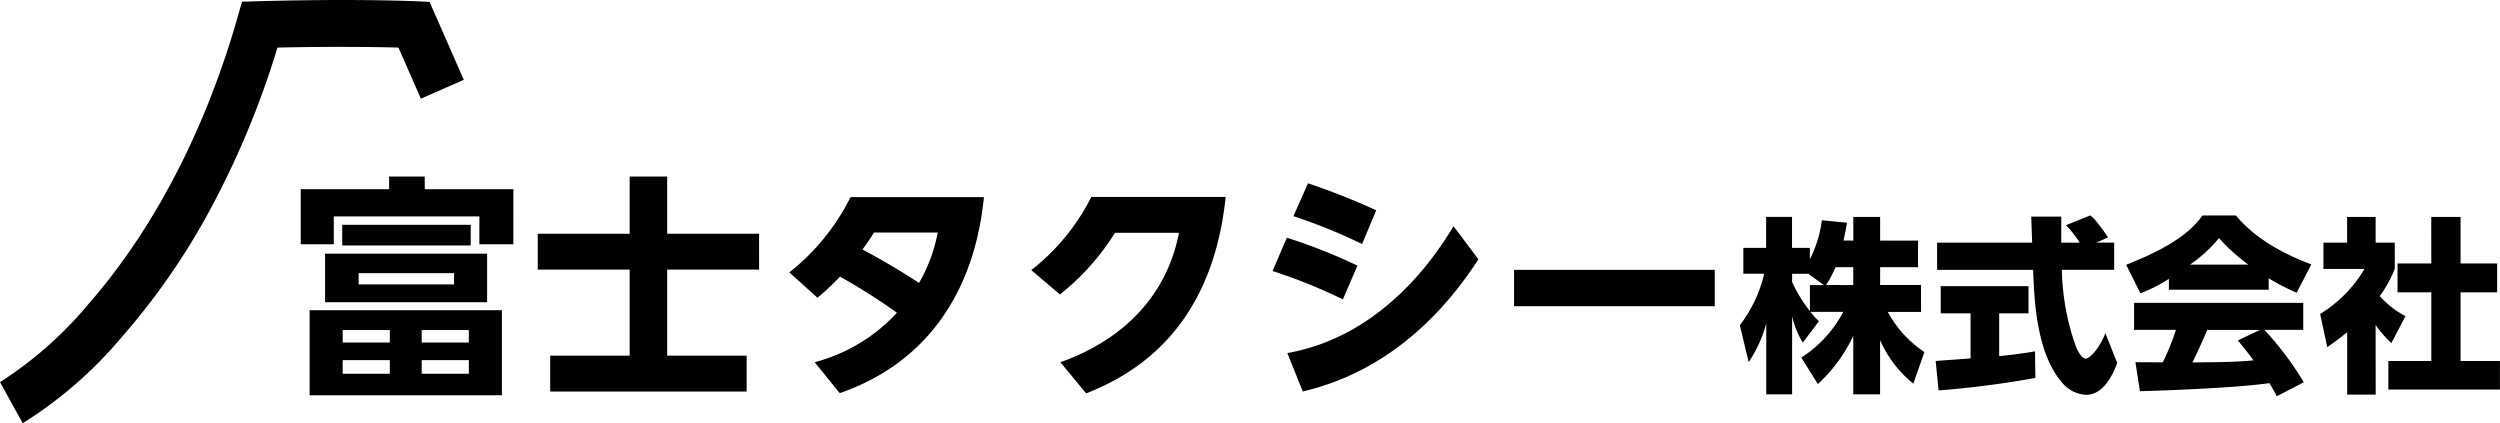 <svg xmlns="http://www.w3.org/2000/svg" width="213.256" height="36.101" viewBox="0 0 213.256 36.101">
  <g id="グループ_1" data-name="グループ 1" transform="translate(-29.288 -23.862)">
    <path id="パス_40" data-name="パス 40" d="M18.1-5.68H1.7V1.58H18.1ZM8.54-2.92H4.52V-3.98H8.54Zm6.74,0H11.26V-3.98h4.02ZM8.54-.26H4.52V-1.42H8.54Zm6.74,0H11.26V-1.42h4.02ZM8.48-17.08V-16H.94v4.7H3.76v-2.38H16.18v2.38h2.9V-16H11.52v-1.08Zm8.36,6.58H3.02v4.14H16.84ZM14.02-7.88H5.88v-.96h8.14ZM4.48-11.2H15.44v-1.76H4.48ZM32.2-17.08H29v4.88H21.16v3.06H29V-1.8H22.22V1.26H38.98V-1.8H32.2V-9.14h7.84V-12.2H32.2ZM46.92,1.4C57.66-2.34,58.9-12.34,59.22-15.32H47.84A18.975,18.975,0,0,1,42.62-8.9l2.4,2.16a21.616,21.616,0,0,0,1.92-1.8A51.162,51.162,0,0,1,51.8-5.46a14.609,14.609,0,0,1-7.02,4.22Zm8.36-13.7A13.632,13.632,0,0,1,53.68-8c-2.22-1.48-4.36-2.6-4.82-2.86.5-.68.72-1.02.98-1.44ZM67.94,1.42c3.82-1.52,10.7-5.2,11.9-16.76H68.38A18.359,18.359,0,0,1,63.26-9.1L65.7-7.02a20.489,20.489,0,0,0,4.7-5.26h5.46c-1.34,6.8-6.58,9.8-10.12,11.04ZM92.68-14.2a57.2,57.2,0,0,0-5.82-2.3l-1.24,2.8a47.131,47.131,0,0,1,5.86,2.38Zm6.6,1.36C98.04-10.82,93.54-3.52,85.1-2.02l1.32,3.28C88.64.7,95.6-1.04,101.4-10.02Zm-8.2,3.36a47.125,47.125,0,0,0-6.02-2.38L83.84-9.02a46.07,46.07,0,0,1,6,2.42Zm13.36.36v3.1h17.12v-3.1Zm28.1-2.5c.16-.72.24-1.12.3-1.52l-2.144-.208a10.028,10.028,0,0,1-1.024,3.328v-.976h-1.52v-2.64h-2.208v2.64H124v2.208h1.776A11.408,11.408,0,0,1,123.7-4.4l.752,3.152a10.881,10.881,0,0,0,1.5-3.3V1.5h2.208V-5.152a7.574,7.574,0,0,0,.912,2.24l1.376-1.824a5.715,5.715,0,0,1-.72-.8h2.8a10.418,10.418,0,0,1-3.584,3.9L130.352.624a13.169,13.169,0,0,0,3.024-4.112V1.5h2.288V-3.12A9.927,9.927,0,0,0,138.5.592l.944-2.7a9.455,9.455,0,0,1-3.12-3.424h2.832V-7.824h-3.488v-1.52H138.9v-2.272h-3.232v-2.016h-2.288v2.016ZM129.68-7.824V-5.6a12.067,12.067,0,0,1-1.52-2.48v-.7h1.392l1.312.96Zm1.376,0a8.786,8.786,0,0,0,.8-1.52h1.52v1.52Zm24.064-4.064c-1.088-1.552-1.3-1.7-1.536-1.872l-2.064.832a8.454,8.454,0,0,1,1.168,1.488H151.12v-2.224h-2.56c0,.112.064,1.968.08,2.224h-8.112v2.32h8.192c.1,2.624.272,7.232,2.592,9.76a2.8,2.8,0,0,0,1.936.9c1.584,0,2.384-2,2.64-2.72L154.88-3.728c-.384,1.072-1.248,2.176-1.68,2.176-.4,0-.752-.832-.848-1.072a20.7,20.7,0,0,1-1.184-6.5h4.464v-2.32h-1.52ZM140.656,1.168A82.981,82.981,0,0,0,148.912.1l-.032-2.272c-.544.1-1.264.224-3.056.416V-5.408h2.5v-2.32h-7.488v2.32h2.544v3.84c-.288.032-2.88.208-2.976.224Zm31.152-.7A27,27,0,0,0,168.448-4h3.312V-6.3H157.328V-4H160.9a20.325,20.325,0,0,1-1.12,2.768c-.224,0-2.256,0-2.336-.016l.384,2.48c2.88-.08,8.32-.3,11.04-.688.3.48.48.816.64,1.12ZM166.176-3.1c.32.384.672.8,1.344,1.7-1.6.16-3.328.16-5.216.176.5-1.008.688-1.424,1.264-2.768h4.5ZM160.3-7.424h8.512V-8.4A18.225,18.225,0,0,0,171.2-7.168l1.248-2.416c-4.112-1.552-5.744-3.36-6.432-4.176h-2.848c-.944,1.328-2.608,2.672-6.512,4.208l1.216,2.432A12.942,12.942,0,0,0,160.3-8.352Zm1.808-2.144a12.087,12.087,0,0,0,2.464-2.256,16.48,16.48,0,0,0,2.5,2.256Zm15.824,5.152A9.178,9.178,0,0,0,179.28-2.88l1.2-2.288a7.953,7.953,0,0,1-2.192-1.712,10.525,10.525,0,0,0,1.28-2.32v-2.24h-1.632v-2.192H175.5v2.192h-2.016V-9.2h3.5A11.063,11.063,0,0,1,173.2-5.36l.608,2.832a19.625,19.625,0,0,0,1.7-1.28V1.52h2.432Zm4.752-5.248h-2.88V-7.2h2.88v5.856h-3.664V1.088h9.52V-1.344h-3.36V-7.2h3.12V-9.664h-3.12v-3.968h-2.5Z" transform="translate(54 56)"/>
    <path id="パス_1" data-name="パス 1" d="M16.226,66.848l-1.933-3.5-.006,0a33.128,33.128,0,0,0,7.584-6.708c3.848-4.4,9.168-12.2,12.663-24.345l.4-1.405,1.461-.041c8.028-.226,13.083-.008,13.294,0l1.242.055,2.921,6.652-3.662,1.608-1.914-4.359c-1.792-.047-5.438-.106-10.321,0a74.539,74.539,0,0,1-6.032,14.353,58.492,58.492,0,0,1-7.206,10.292A35.876,35.876,0,0,1,16.226,66.848Z" transform="translate(15 -6.884)"/>
  </g>
</svg>
